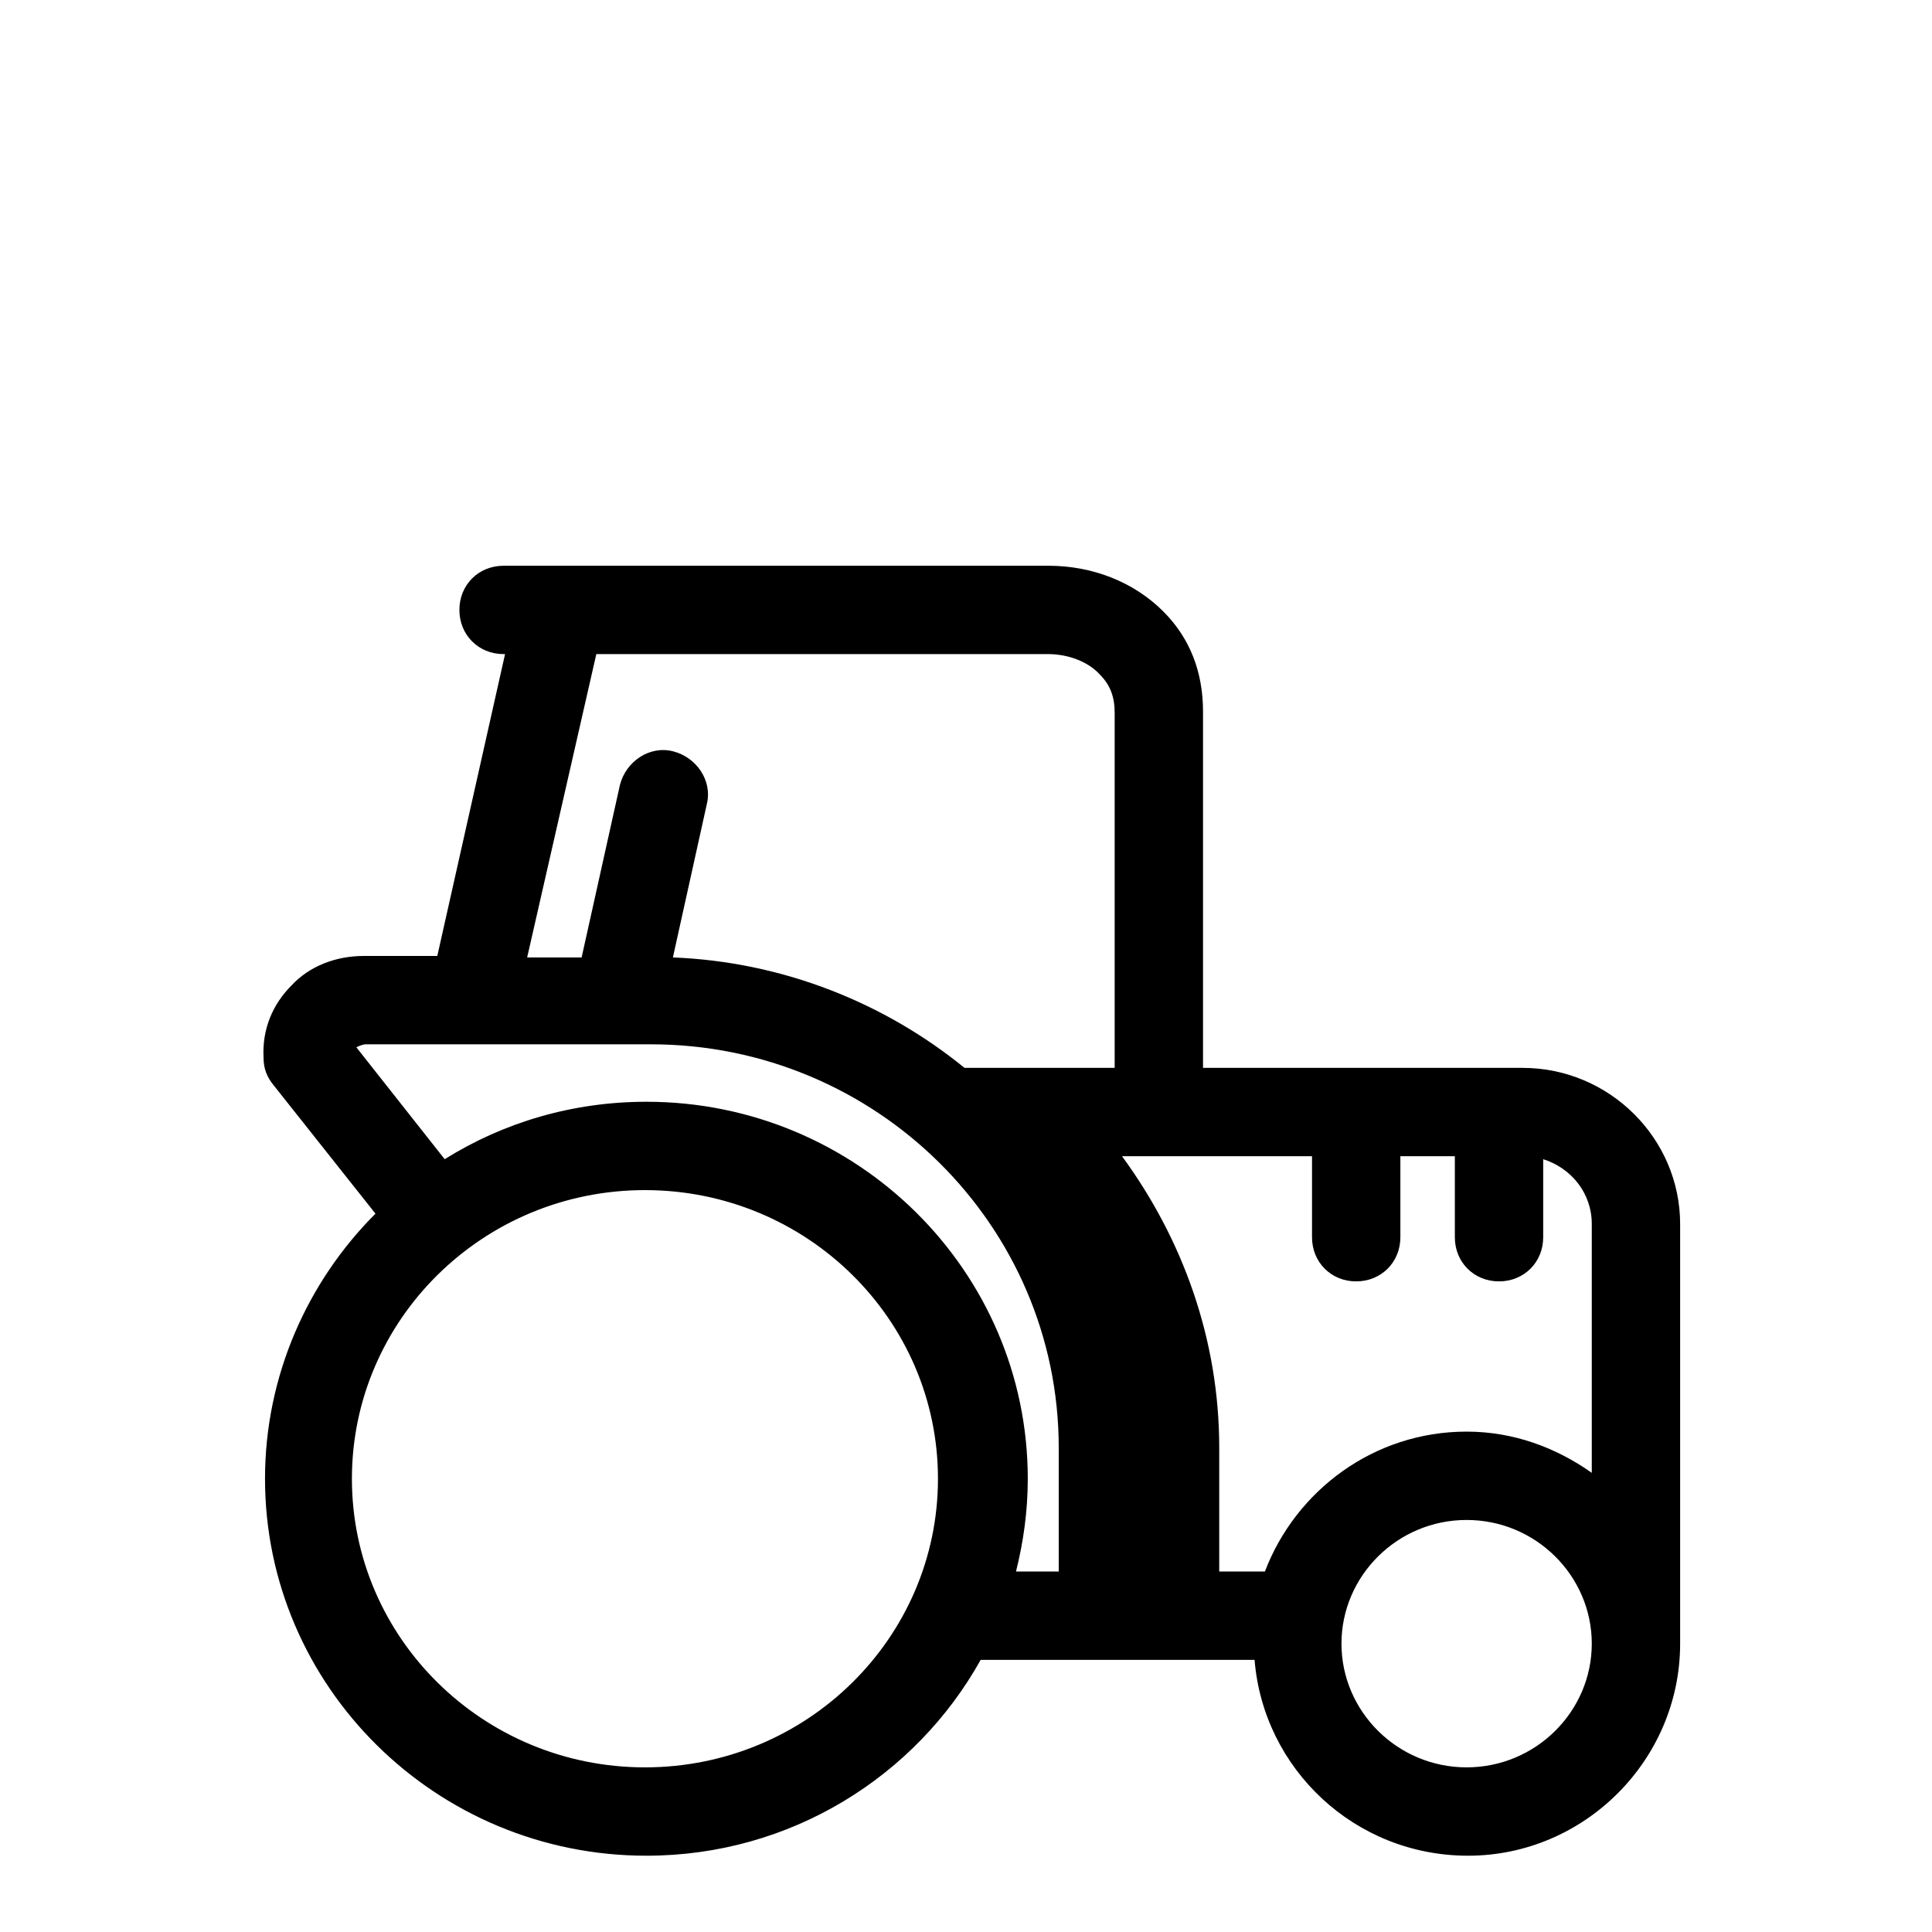 <svg width="41" height="41" viewBox="0 0 41 41" fill="none" xmlns="http://www.w3.org/2000/svg">
<g id="Tractor">
<path id="Vector" d="M35.655 34.881C35.655 34.85 35.655 34.818 35.655 34.756V34.725V25.975C35.655 24.162 34.155 22.662 32.312 22.662H25.53V15.1C25.53 14.256 25.249 13.537 24.686 12.975C24.061 12.35 23.186 12.006 22.249 12.006H10.687C10.155 12.006 9.749 12.412 9.749 12.943C9.749 13.475 10.155 13.881 10.687 13.881H10.718L9.28 20.287H7.718C7.124 20.287 6.562 20.506 6.187 20.912C5.78 21.318 5.562 21.85 5.593 22.443C5.593 22.662 5.655 22.85 5.812 23.037L7.968 25.756C6.53 27.193 5.624 29.193 5.624 31.381C5.624 35.787 9.249 39.381 13.718 39.381C16.78 39.381 19.436 37.693 20.811 35.225H26.624C26.811 37.537 28.749 39.381 31.155 39.381C33.624 39.381 35.655 37.35 35.655 34.881ZM13.687 37.506C10.249 37.506 7.468 34.756 7.468 31.381C7.468 28.006 10.249 25.256 13.687 25.256C17.124 25.256 19.905 28.006 19.905 31.381C19.905 34.756 17.124 37.506 13.687 37.506ZM22.468 33.35H21.561C21.718 32.725 21.811 32.068 21.811 31.381C21.811 26.975 18.186 23.381 13.718 23.381C12.155 23.381 10.687 23.818 9.437 24.6L7.562 22.225C7.624 22.193 7.718 22.162 7.749 22.162H13.124H13.812C18.593 22.162 22.468 26.006 22.468 30.725V33.35ZM23.655 22.662H20.468C18.78 21.287 16.624 20.412 14.28 20.318L14.999 17.068C15.124 16.568 14.78 16.068 14.28 15.943C13.78 15.818 13.28 16.162 13.155 16.662L12.343 20.318H11.187L12.655 13.881H22.249C22.655 13.881 23.093 14.037 23.343 14.318C23.561 14.537 23.655 14.787 23.655 15.131V22.662ZM26.843 33.35H25.874V30.725C25.874 28.412 25.093 26.287 23.811 24.537H27.843V26.256C27.843 26.787 28.249 27.193 28.78 27.193C29.311 27.193 29.718 26.787 29.718 26.256V24.537H30.874V26.256C30.874 26.787 31.28 27.193 31.811 27.193C32.343 27.193 32.749 26.787 32.749 26.256V24.6C33.343 24.787 33.78 25.318 33.78 25.975V31.256C33.03 30.725 32.124 30.381 31.124 30.381C29.155 30.381 27.499 31.631 26.843 33.35ZM31.124 37.506C29.655 37.506 28.468 36.318 28.468 34.881C28.468 33.443 29.655 32.256 31.124 32.256C32.593 32.256 33.78 33.443 33.78 34.881C33.78 36.318 32.593 37.506 31.124 37.506Z" fill="black"/>
</g>
</svg>
